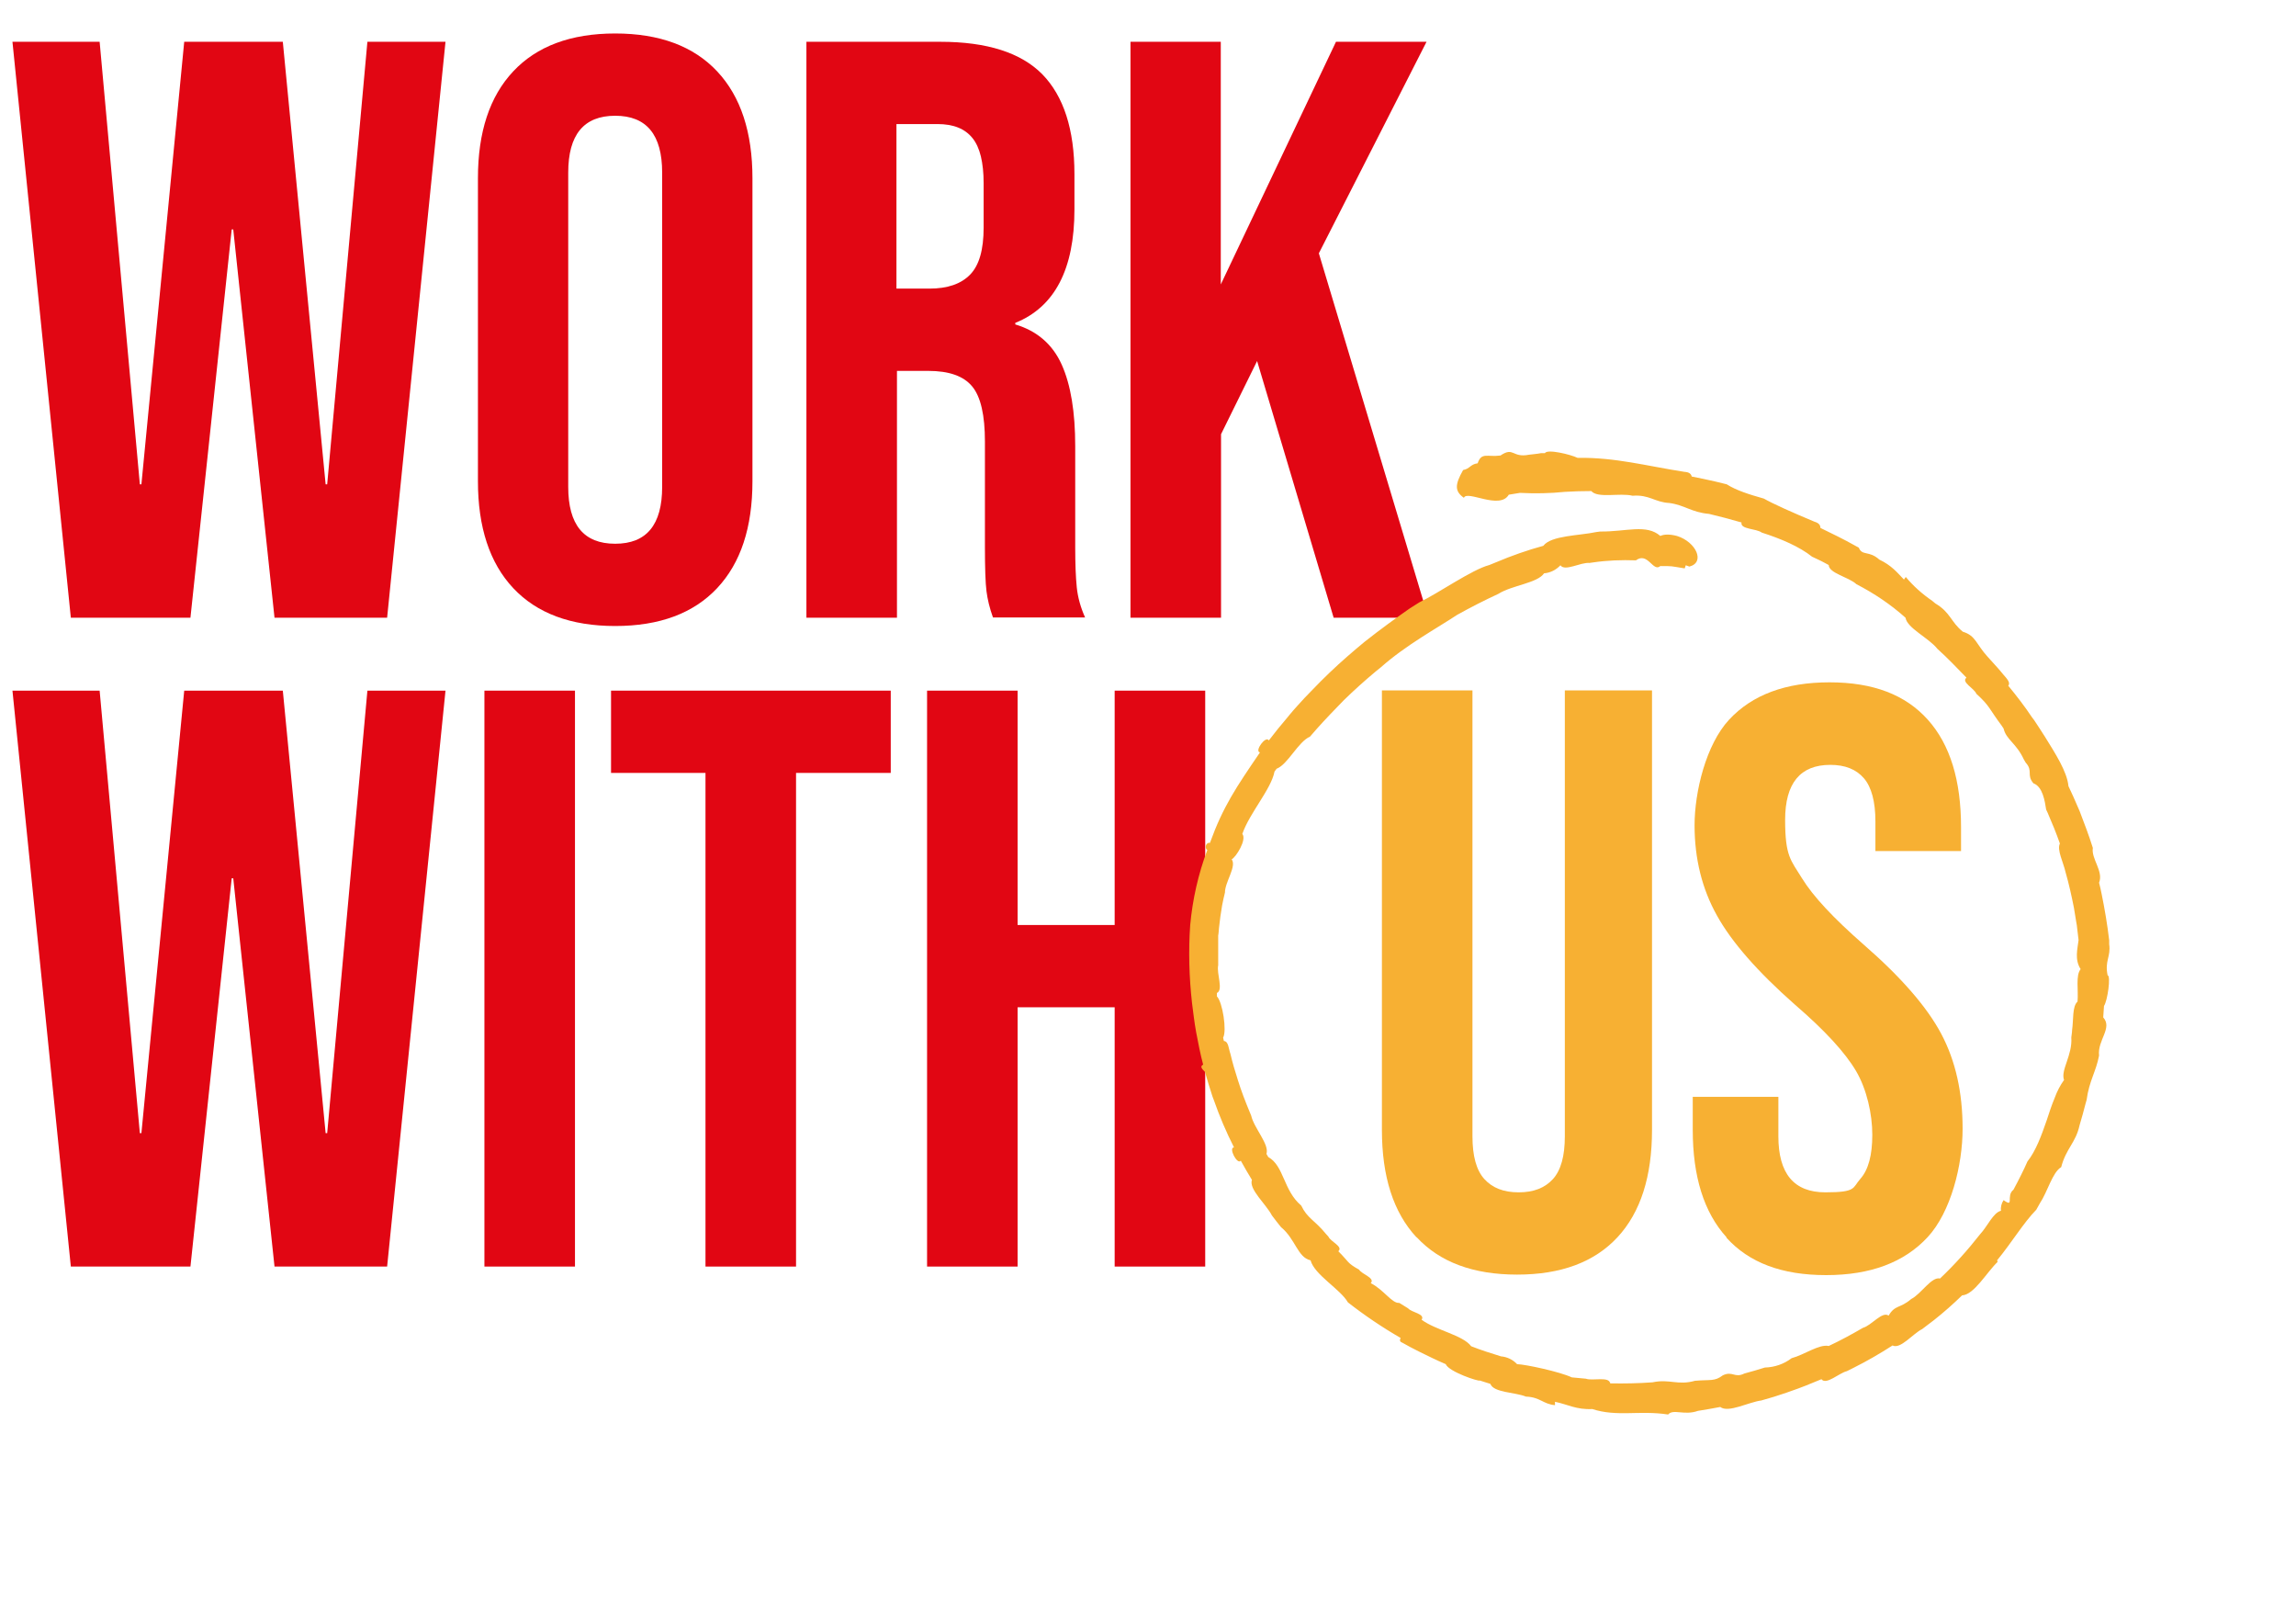 <?xml version="1.0" encoding="UTF-8"?>
<svg id="Capa_1" data-name="Capa 1" xmlns="http://www.w3.org/2000/svg" width="884.9" height="618.1" version="1.1" viewBox="0 0 884.9 618.1">
  <g id="Grupo_263" data-name="Grupo 263">
    <g id="WORK_WITH_US" data-name="WORK WITH US" isolation="isolate">
      <g isolation="isolate">
        <path d="M4.8,16.1h33.6l15.5,170.5h.6L71,16.1h38l16.5,170.5h.6l15.5-170.5h30.1l-22.5,221.9h-43.4l-15.9-149.6h-.6l-15.9,149.6H27.3L4.8,16.1Z" fill="#e10613" stroke-width="0"/>
        <path d="M197.8,226.6c-9.1-9.7-13.6-23.5-13.6-41.2v-116.7c0-17.8,4.5-31.5,13.6-41.2,9.1-9.7,22.2-14.6,39.3-14.6s30.2,4.9,39.3,14.6c9.1,9.7,13.6,23.5,13.6,41.2v116.7c0,17.8-4.5,31.5-13.6,41.2-9.1,9.7-22.2,14.6-39.3,14.6s-30.2-4.9-39.3-14.6ZM255.2,187.6v-121.1c0-14.6-6-21.9-18.1-21.9s-18.1,7.3-18.1,21.9v121.1c0,14.6,6,21.9,18.1,21.9s18.1-7.3,18.1-21.9Z" fill="#e10613" stroke-width="0"/>
        <path d="M310.7,16.1h51.7c18,0,31.1,4.2,39.3,12.5,8.2,8.4,12.4,21.2,12.4,38.5v13.6c0,23-7.6,37.6-22.8,43.7v.6c8.4,2.5,14.4,7.7,17.9,15.5,3.5,7.8,5.2,18.3,5.2,31.4v39c0,6.3.2,11.5.6,15.4.4,3.9,1.5,7.8,3.2,11.6h-35.5c-1.3-3.6-2.1-7-2.5-10.1-.4-3.2-.6-8.9-.6-17.1v-40.6c0-10.1-1.6-17.2-4.9-21.2-3.3-4-8.9-6-17-6h-12v95.1h-34.9V16.1ZM358.2,111.2c7,0,12.2-1.8,15.7-5.4,3.5-3.6,5.2-9.6,5.2-18.1v-17.1c0-8-1.4-13.8-4.3-17.4-2.9-3.6-7.3-5.4-13.5-5.4h-15.8v63.4h12.7Z" fill="#e10613" stroke-width="0"/>
        <path d="M435.6,16.1h34.9v93.5l44.4-93.5h34.9l-41.5,81.5,42.2,140.4h-36.5l-29.5-98.9-13.9,28.2v70.7h-34.9V16.1Z" fill="#e10613" stroke-width="0"/>
      </g>
      <g isolation="isolate">
        <path d="M4.8,266.1h33.6l15.5,170.5h.6l16.5-170.5h38l16.5,170.5h.6l15.5-170.5h30.1l-22.5,221.9h-43.4l-15.9-149.6h-.6l-15.9,149.6H27.3L4.8,266.1Z" fill="#e10613" stroke-width="0"/>
        <path d="M186.7,266.1h34.9v221.9h-34.9v-221.9Z" fill="#e10613" stroke-width="0"/>
        <path d="M272,297.8h-36.5v-31.7h107.8v31.7h-36.5v190.2h-34.9v-190.2Z" fill="#e10613" stroke-width="0"/>
        <path d="M357.3,266.1h34.9v90.3h37.4v-90.3h34.9v221.9h-34.9v-99.9h-37.4v99.9h-34.9v-221.9Z" fill="#e10613" stroke-width="0"/>
      </g>
      <g isolation="isolate">
        <path d="M545.9,476.7c-8.9-9.6-13.3-23.4-13.3-41.4v-169.3h34.9v171.8c0,7.6,1.5,13.1,4.6,16.5,3.1,3.4,7.4,5.1,13.2,5.1s10.1-1.7,13.2-5.1c3.1-3.4,4.6-8.9,4.6-16.5v-171.8h33.6v169.3c0,18-4.4,31.8-13.3,41.4-8.9,9.6-21.8,14.4-38.7,14.4s-29.8-4.8-38.7-14.4Z" fill="#f7b033" stroke-width="0"/>
        <path d="M665.4,476.7c-8.7-9.6-13-23.4-13-41.4v-12.7h33v15.2c0,14.4,6,21.6,18.1,21.6s10.4-1.7,13.5-5.2c3.1-3.5,4.6-9.1,4.6-17s-2.1-17.5-6.3-24.6c-4.2-7.1-12-15.6-23.5-25.5-14.4-12.7-24.4-24.1-30.1-34.4-5.7-10.2-8.6-21.8-8.6-34.7s4.4-31.1,13.3-40.7c8.9-9.6,21.8-14.4,38.7-14.4s29.3,4.8,37.9,14.4c8.6,9.6,12.8,23.4,12.8,41.4v9.2h-33v-11.4c0-7.6-1.5-13.2-4.4-16.6-3-3.5-7.3-5.2-13-5.2-11.6,0-17.4,7.1-17.4,21.2s2.2,15.5,6.5,22.5c4.3,7,12.2,15.4,23.6,25.4,14.6,12.7,24.6,24.2,30.1,34.6,5.5,10.4,8.2,22.5,8.2,36.5s-4.5,32.1-13.5,41.8c-9,9.7-22,14.6-39.1,14.6s-29.7-4.8-38.4-14.4Z" fill="#f7b033" stroke-width="0"/>
      </g>
    </g>
    <path id="Trazado_1192" data-name="Trazado 1192" d="M769.7,485.6c5.6-6.8,10.2-14.5,15.1-19.5l1.4-2.5c3-4.5,4.8-11.9,8.2-13.9,1.9-7.3,5.6-9.3,7.1-16.2.8-2.8,1.6-5.4,2.3-8.3l.4-1.4c1-7.4,3.6-10.8,4.8-17.1-.7-5.9,5.3-10.6,1.6-14.7l.3-4.4c1.4-2.1,2.7-11.7,1.4-11.8-1.2-5.6,1.3-7.2.6-12v-1.5c-.7-6-1.7-11.9-2.9-17.8-.3-1.5-.6-2.9-1-4.4,1.8-4.4-3.1-9.2-2.4-13.4-1.5-4.8-3.3-9.5-5.1-14.2l-2.4-5.5-1.9-4.1c-.5-5.6-5.2-12.8-9.1-19.1-1.4-2.1-2.7-4.3-4.1-6.3l-.9-1.2c-2.8-4.2-5.9-8.2-9.1-12.1,1-1.1-.5-2.7-1.9-4.3-1.6-2-3.3-3.8-5-5.7l-1-1.1c-4.5-4.9-4.6-8.2-9.6-9.7-4.7-3.8-4.7-7.4-10.6-10.9l-1.2-1c-3.8-2.6-7.3-5.7-10.2-9.2l-.7,1c-2.6-2.7-4.7-5.4-9.5-7.7-4-3.6-6.6-1.3-7.9-4.6l-1.3-.7c-4.4-2.5-9-4.7-13.5-6.9,0-1.1-.6-1.9-2.3-2.4-8.4-3.5-16-6.9-19.5-8.9-5.7-1.6-10.7-3.2-14.3-5.5l-4.5-1.1c-3-.7-6-1.3-9-1.9-.2-1-1-1.7-2.8-1.8-14.8-2.3-26.5-5.6-41.2-5.4-2.7-1.3-11.7-3.5-12.6-1.8h-1.5c-1.5.3-3.1.4-4.6.6-6.6,1.3-5.8-3.2-11,.3-5.1.7-7.3-1.4-8.8,3-2.9.4-2.9,2.1-5.6,2.6-3.3,5.8-3.2,8.2.3,10.7,1.2-3.1,13.8,4.8,17.3-1.2l4.3-.7c5.8.3,11.6.2,17.4-.4,3.4-.2,6.7-.3,10.1-.3,2.5,2.9,11,.6,15.9,1.8,6.5-.5,8.5,2.5,14.2,2.8,5.9.8,8.5,3.6,15.3,4.2,4.2,1,8.4,2.1,12.5,3.3-.6,2.7,5.7,2.3,7.8,3.9,7.5,2.4,14.5,5.4,19.4,9.3,1.7.8,3.5,1.6,5.1,2.5l1.3.7c.1,3.2,7.7,4.6,10.7,7.4,6.8,3.5,13.2,7.8,18.9,12.9.6,4,9,7.8,12.3,12,3.9,3.5,7.5,7.3,11.2,11.1-2.2,1.7,3,4.1,3.8,6.2,5.3,4.8,4.9,5.8,9.7,12.2l.8,1.2c1,4.3,4.9,5.6,7.8,11.9l.7,1.2c3,3.3.2,4.7,3,8,3.6,1.3,4.4,6.9,4.9,10.1l.6,1.3c1.7,3.9,3.3,7.8,4.7,11.8-1.2,2.5,1.3,7.1,2.2,11.1,1.3,4.5,2.3,9.1,3.2,13.6l.9,5.5c.2.9.3,1.8.4,2.8l.5,4.2c-.4,3.4-1.6,7.5.8,11.2-2,2.4-.8,8.2-1.2,12.5-2.1,1.9-1.5,7-2.1,11,0,.9-.2,1.8-.3,2.8.5,6.9-4.2,12.6-2.8,16.4-1.5,2.1-2.7,4.4-3.6,6.9-1.1,2.6-2.2,5.9-3.1,8.7-2,5.8-4.2,11.8-7.4,15.8-.7,1.6-1.5,3.3-2.3,4.9-1,2-2,4-3.1,6-3,2.3.5,7.1-3.8,4-.8,1.2-1.2,2.7-1,4.1-3,.7-5.2,6-8.1,9.1-4.7,6-9.8,11.7-15.4,17-3.3-.8-7.3,6-11.1,7.9-4.3,3.7-6.3,2.2-8.7,6.4-2.5-1.8-6.6,3.8-9.9,4.7-4.3,2.5-8.7,4.9-13.2,7-3.7-.8-9.4,3.4-14.3,4.7-3,2.3-6.6,3.5-10.3,3.6-2.6.8-5.2,1.6-7.9,2.3-3.8,1.9-4.5-1.1-8.3.7-3.2,2.4-4.6,1.6-10.7,2.1-6.7,1.9-9.8-.8-16.4.6-5.4.4-10.9.5-16.3.4-.3-1.4-1.8-1.6-3.8-1.6-2.2,0-4.2.3-5.6-.2l-5.4-.5c-4.7-2.2-17.8-5-21.1-5.1-1.6-1.7-3.8-2.8-6.2-3-3.9-1.2-7.7-2.4-11.5-3.9-3.2-4.3-13.5-6.1-19.1-10.2,1.5-2.3-3.9-2.8-5.2-4.4l-3.4-2.1c-2.8.3-6-5.1-11-7.6,1.8-2-3.4-3.4-4.5-5.2-4.8-2.7-3.7-2.8-8-7.1,2-1.8-3-3.7-3.8-5.6l-.9-1c-4.6-5.6-7.2-6-9.6-11-6.9-5.8-6.6-15.3-12.7-18.7l-.7-1.2c1.2-3.7-4.8-9.9-5.9-14.8l-.5-1.2c-1.7-4.1-3.3-8.2-4.6-12.4-1.1-3.4-2.1-6.8-2.9-10.2-.7-1.9-.7-4.8-2.5-4.9l-.3-1.3c1.5-2.6-.2-13.7-2.4-15.9v-1.3c2.6-1.2-.2-7.5.5-10.7v-1.3c0-2.3,0-4.2,0-6.6v-3.6c.1,0,.3-2.8.3-2.8.3-2.9.7-5.8,1.2-8.7.3-1.7.7-3.3,1.1-5,0-4.1,4.6-10.1,2.6-12.8,1.7-.9,5.9-7.6,4.1-9.8,2.8-8.1,11.1-17.2,12.4-24l.8-1.1c4.4-1.7,8.2-10.3,12.9-12.4l2.7-3.1c3.3-3.7,6.8-7.3,10.3-10.9,3.9-3.8,8-7.5,12.2-11l2.1-1.7c9.7-8.6,21.7-15.1,29.4-20.2,5.2-2.9,10.5-5.6,15.9-8.1,5.2-3.3,15-4.1,17.6-7.9,2.4-.2,4.6-1.3,6.3-3.1,1.7,2.5,7.7-1.2,11.2-.9l1.4-.2c5.4-.8,11-1,16.5-.8,4.6-3.4,6.6,4.7,9.4,2.2,5,0,3.7,0,9.4.9l.4-1.2,1.4.5c6.2-1.6,2.6-9.5-4.8-11.8-2.7-.7-4.9-.7-6.4,0-5.4-4.7-13.1-1.6-23.2-1.7l-1.5.2c-6.5,1.4-17.4,1.3-20.4,5.3-6.2,1.7-12.2,3.8-18.1,6.3l-2.7,1.1c-6.8,1.8-19.5,10.8-27,14.4-2.5,1.5-4.9,3.1-7.2,4.8l-4.7,3.4c-3.1,2.3-6.2,4.6-9.2,7-2.2,1.8-4.4,3.7-6.6,5.6-4.7,4.1-9.2,8.4-13.5,12.9l-3,3.1c-1.9,2.1-3.9,4.2-5.7,6.4l-.9,1.1c-2.5,2.9-4.9,5.9-7.2,8.9-1.1-2.1-5.7,4.2-3.4,4.6-9.2,13.5-14.2,20.8-19.3,34.9-1.2-.5-2.4,1.8-1,2.7-3.5,9.3-5.7,19.1-6.6,29-.7,10-.4,20,.7,29.9.5,3.8.9,7.5,1.6,11.3.8,4.2,1.6,8.4,2.7,12.5-1.4.7-.4,1.7.7,2.8.9,3.2,1.9,6.4,2.9,9.5l.5,1.3c2.2,6.3,4.8,12.4,7.8,18.3-2.3,0,1.3,6.9,2.6,5.1,1.4,2.5,2.8,5,4.3,7.4-1.3,3.6,5.5,9.4,7.7,13.7,1.1,1.5,2.3,3,3.5,4.5,5.6,4.6,6.4,11.7,11.4,12.8,1.5,5.6,11.5,11.1,14.4,16.2,6.4,5,13.2,9.6,20.3,13.7-.3.7-.5,1.4.6,1.8,2.1,1.2,4.2,2.3,6.4,3.4,3.4,1.7,6.9,3.4,10.4,4.9,1.1,2.9,12.8,6.8,13.1,6.3l4.1,1.3c1.2,3.4,9.6,3.2,13.7,4.9,5.5.2,6.6,2.9,11.2,3.3v-1.3c4.9,1,8.2,3.1,14.4,2.8,9.5,3.1,18.1.4,29.2,2.1,2-2.3,6.2.5,11.5-1.4,2.9-.5,5.7-.9,8.6-1.5,3.1,2.4,11-1.9,15.8-2.5,3.3-.9,6.5-1.9,9.7-3l1.4-.5c4.1-1.4,8.1-3,12.1-4.7,1.8,2.4,6.8-2.4,9.8-3.1l2.6-1.3c5.2-2.6,10.2-5.5,15-8.6,3,1.6,7.9-4.6,11.4-6.3l4.6-3.5c3.8-3,7.4-6.2,10.8-9.5,4.6-.2,9.5-8.9,13.7-12.9Z" fill="#f7b033" fill-rule="evenodd" stroke-width="0"/>
  </g>
</svg>